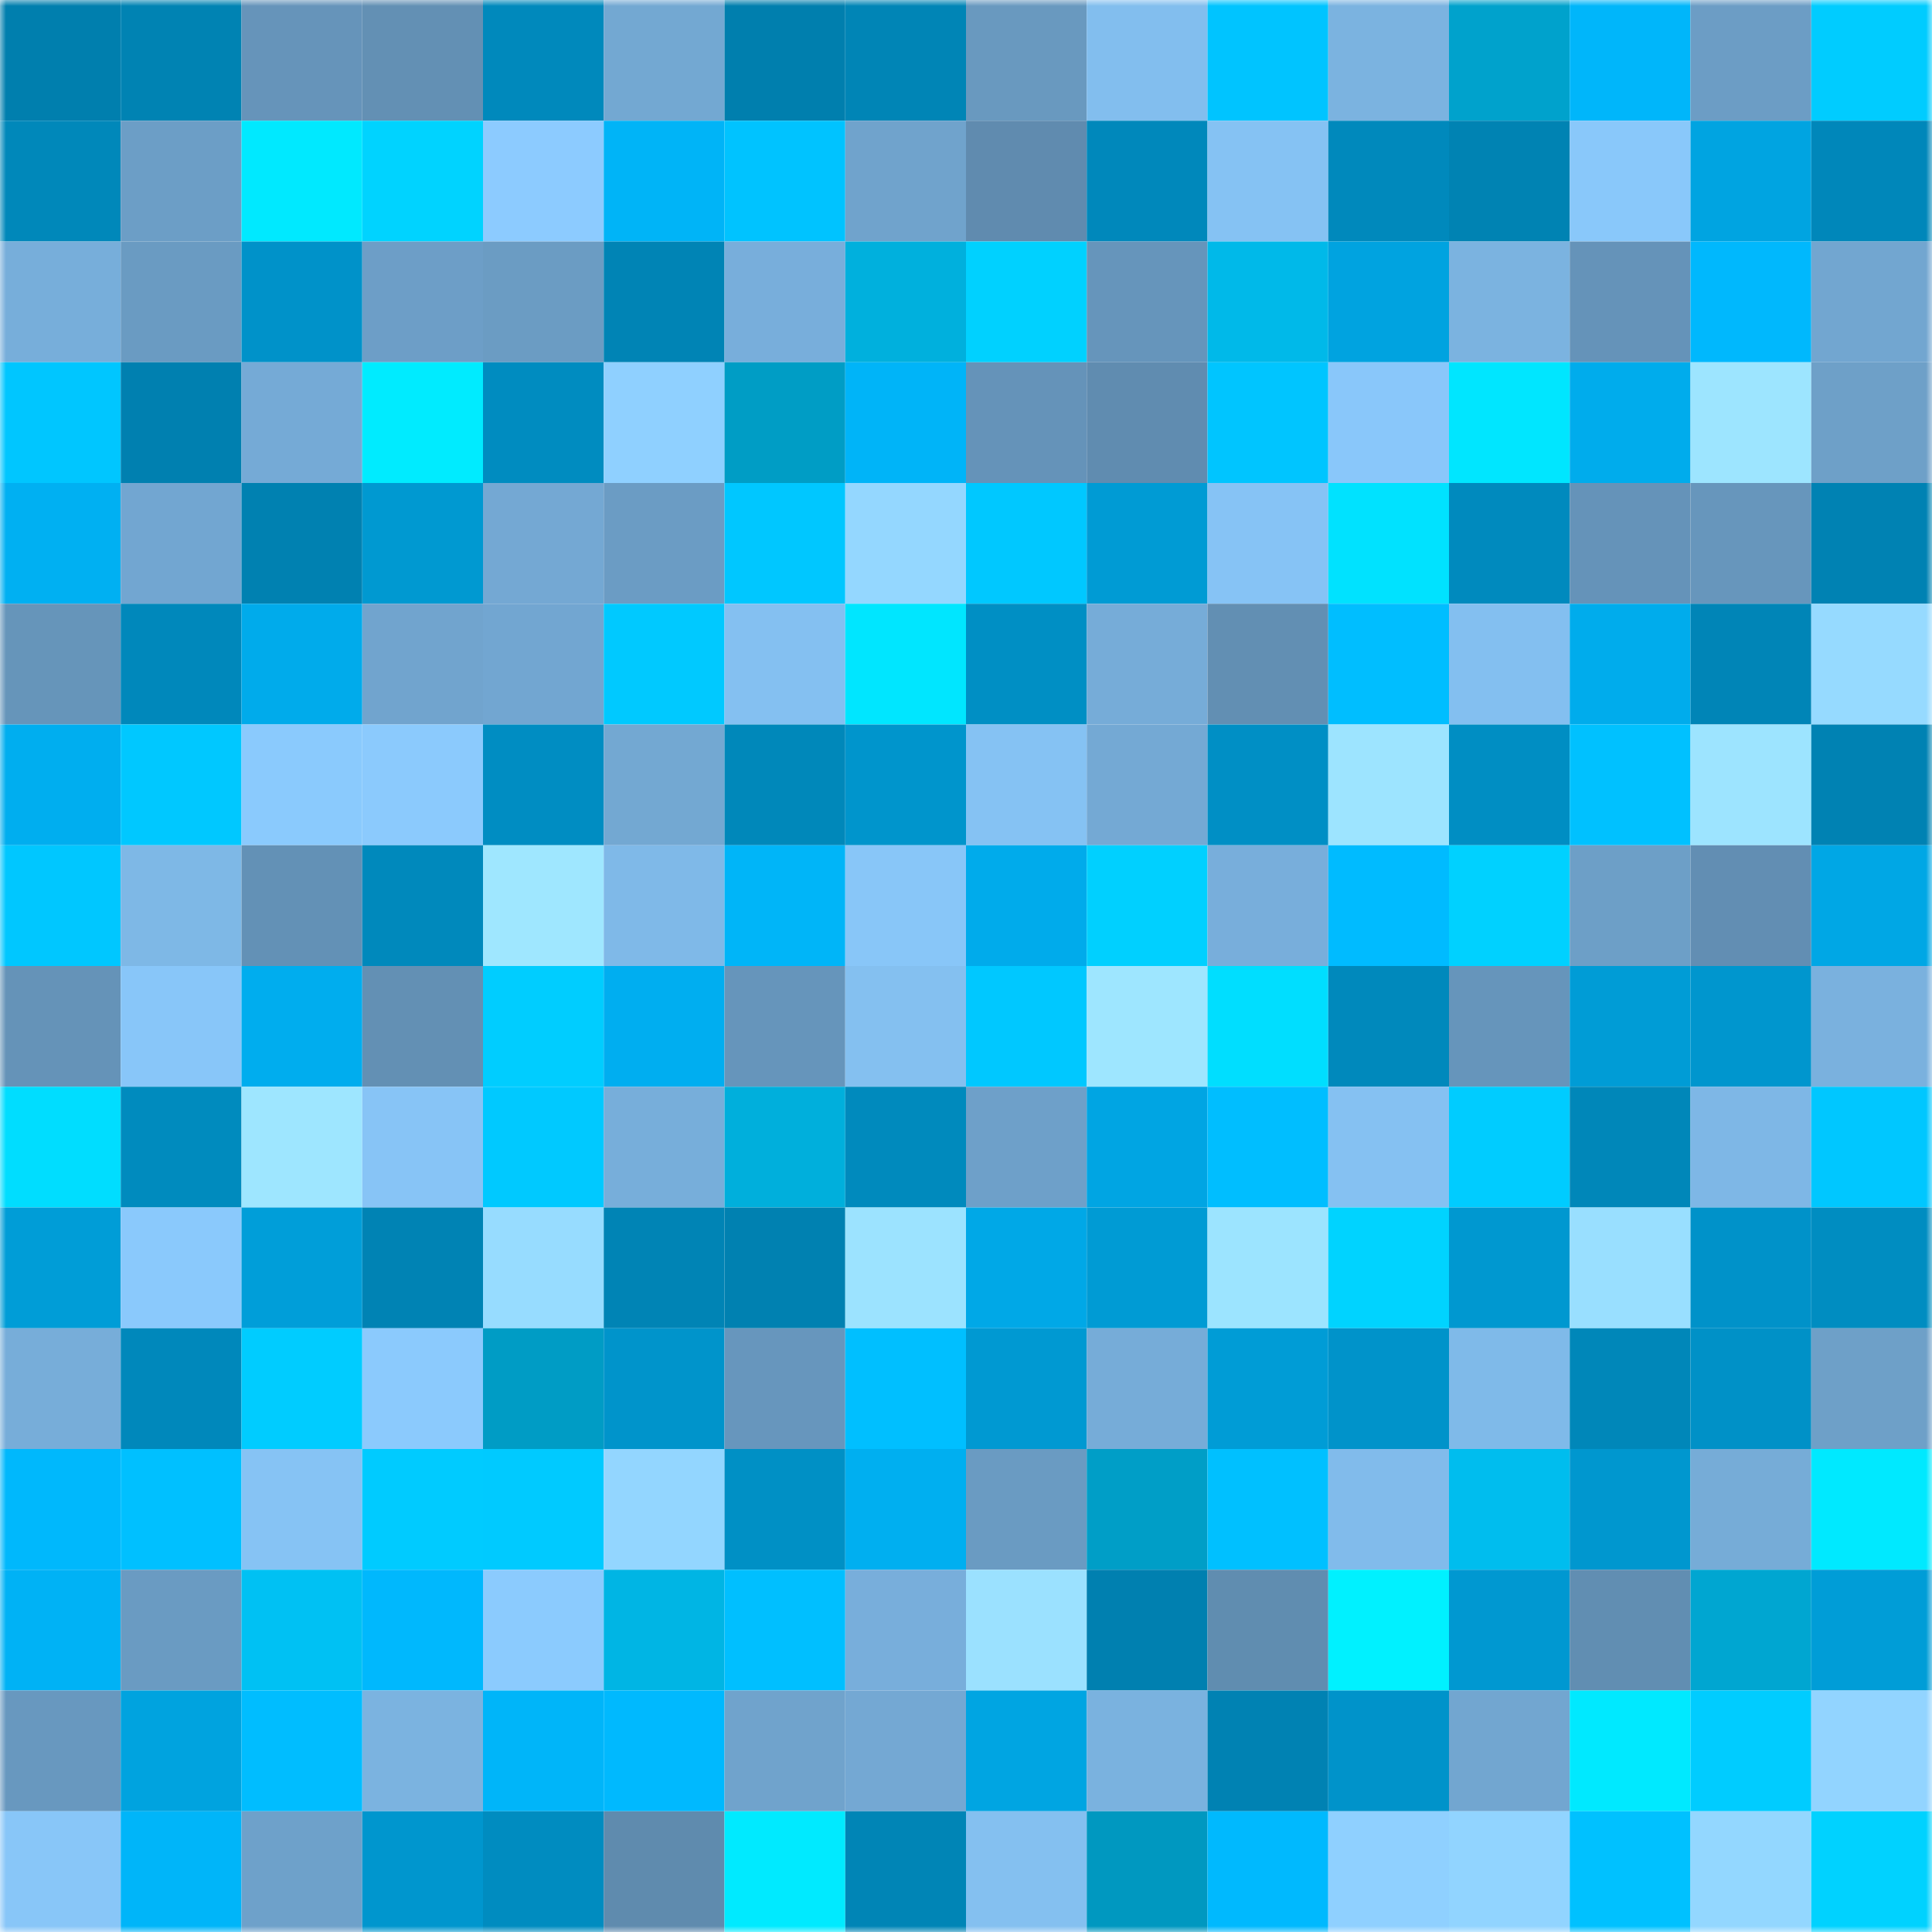 <svg viewBox="0 0 160 160" fill="none" role="img" xmlns="http://www.w3.org/2000/svg" width="240" height="240" name="ens%2C88561.eth"><mask id="1063276697" mask-type="alpha" maskUnits="userSpaceOnUse" x="0" y="0" width="160" height="160"><rect width="160" height="160" fill="#FFFFFF"></rect></mask><g mask="url(#1063276697)"><rect x="0" y="0" width="10" height="10" fill="#007fae"></rect><rect x="10" y="0" width="10" height="10" fill="#0083b3"></rect><rect x="20" y="0" width="10" height="10" fill="#6694ba"></rect><rect x="30" y="0" width="10" height="10" fill="#6390b4"></rect><rect x="40" y="0" width="10" height="10" fill="#0089bc"></rect><rect x="50" y="0" width="10" height="10" fill="#73a8d2"></rect><rect x="60" y="0" width="10" height="10" fill="#007fae"></rect><rect x="70" y="0" width="10" height="10" fill="#0085b6"></rect><rect x="80" y="0" width="10" height="10" fill="#6999bf"></rect><rect x="90" y="0" width="10" height="10" fill="#82beee"></rect><rect x="100" y="0" width="10" height="10" fill="#00c4ff"></rect><rect x="110" y="0" width="10" height="10" fill="#7bb3e0"></rect><rect x="120" y="0" width="10" height="10" fill="#00a2cc"></rect><rect x="130" y="0" width="10" height="10" fill="#00b6fa"></rect><rect x="140" y="0" width="10" height="10" fill="#6c9dc5"></rect><rect x="150" y="0" width="10" height="10" fill="#00ccff"></rect><rect x="0" y="10" width="10" height="10" fill="#0088ba"></rect><rect x="10" y="10" width="10" height="10" fill="#6c9ec6"></rect><rect x="20" y="10" width="10" height="10" fill="#00e9ff"></rect><rect x="30" y="10" width="10" height="10" fill="#00d3ff"></rect><rect x="40" y="10" width="10" height="10" fill="#8ccbff"></rect><rect x="50" y="10" width="10" height="10" fill="#00b4f7"></rect><rect x="60" y="10" width="10" height="10" fill="#00c3ff"></rect><rect x="70" y="10" width="10" height="10" fill="#70a3cc"></rect><rect x="80" y="10" width="10" height="10" fill="#608baf"></rect><rect x="90" y="10" width="10" height="10" fill="#0088bb"></rect><rect x="100" y="10" width="10" height="10" fill="#85c2f3"></rect><rect x="110" y="10" width="10" height="10" fill="#0089bc"></rect><rect x="120" y="10" width="10" height="10" fill="#0083b3"></rect><rect x="130" y="10" width="10" height="10" fill="#89c8fa"></rect><rect x="140" y="10" width="10" height="10" fill="#00a4e1"></rect><rect x="150" y="10" width="10" height="10" fill="#0087ba"></rect><rect x="0" y="20" width="10" height="10" fill="#77aeda"></rect><rect x="10" y="20" width="10" height="10" fill="#6a9bc2"></rect><rect x="20" y="20" width="10" height="10" fill="#0092c9"></rect><rect x="30" y="20" width="10" height="10" fill="#6d9ec7"></rect><rect x="40" y="20" width="10" height="10" fill="#6b9cc3"></rect><rect x="50" y="20" width="10" height="10" fill="#0084b5"></rect><rect x="60" y="20" width="10" height="10" fill="#78aedb"></rect><rect x="70" y="20" width="10" height="10" fill="#00b0dd"></rect><rect x="80" y="20" width="10" height="10" fill="#00d1ff"></rect><rect x="90" y="20" width="10" height="10" fill="#6695bb"></rect><rect x="100" y="20" width="10" height="10" fill="#00b9e9"></rect><rect x="110" y="20" width="10" height="10" fill="#00a3e0"></rect><rect x="120" y="20" width="10" height="10" fill="#7bb3e0"></rect><rect x="130" y="20" width="10" height="10" fill="#6593b9"></rect><rect x="140" y="20" width="10" height="10" fill="#00b8fd"></rect><rect x="150" y="20" width="10" height="10" fill="#72a6d0"></rect><rect x="0" y="30" width="10" height="10" fill="#00c6ff"></rect><rect x="10" y="30" width="10" height="10" fill="#0080b0"></rect><rect x="20" y="30" width="10" height="10" fill="#75aad6"></rect><rect x="30" y="30" width="10" height="10" fill="#00ebff"></rect><rect x="40" y="30" width="10" height="10" fill="#008cc0"></rect><rect x="50" y="30" width="10" height="10" fill="#8fd0ff"></rect><rect x="60" y="30" width="10" height="10" fill="#009dc5"></rect><rect x="70" y="30" width="10" height="10" fill="#00b4f8"></rect><rect x="80" y="30" width="10" height="10" fill="#6593b9"></rect><rect x="90" y="30" width="10" height="10" fill="#608cb0"></rect><rect x="100" y="30" width="10" height="10" fill="#00c5ff"></rect><rect x="110" y="30" width="10" height="10" fill="#89c7fa"></rect><rect x="120" y="30" width="10" height="10" fill="#00e6ff"></rect><rect x="130" y="30" width="10" height="10" fill="#00acec"></rect><rect x="140" y="30" width="10" height="10" fill="#9de5ff"></rect><rect x="150" y="30" width="10" height="10" fill="#6ea0c8"></rect><rect x="0" y="40" width="10" height="10" fill="#00b0f2"></rect><rect x="10" y="40" width="10" height="10" fill="#72a6d1"></rect><rect x="20" y="40" width="10" height="10" fill="#0081b1"></rect><rect x="30" y="40" width="10" height="10" fill="#0099d1"></rect><rect x="40" y="40" width="10" height="10" fill="#74a8d3"></rect><rect x="50" y="40" width="10" height="10" fill="#6b9cc4"></rect><rect x="60" y="40" width="10" height="10" fill="#00c7ff"></rect><rect x="70" y="40" width="10" height="10" fill="#94d7ff"></rect><rect x="80" y="40" width="10" height="10" fill="#00c8ff"></rect><rect x="90" y="40" width="10" height="10" fill="#009bd4"></rect><rect x="100" y="40" width="10" height="10" fill="#86c3f5"></rect><rect x="110" y="40" width="10" height="10" fill="#00e2ff"></rect><rect x="120" y="40" width="10" height="10" fill="#008abe"></rect><rect x="130" y="40" width="10" height="10" fill="#6593b9"></rect><rect x="140" y="40" width="10" height="10" fill="#6796bc"></rect><rect x="150" y="40" width="10" height="10" fill="#0082b3"></rect><rect x="0" y="50" width="10" height="10" fill="#6695ba"></rect><rect x="10" y="50" width="10" height="10" fill="#0088bb"></rect><rect x="20" y="50" width="10" height="10" fill="#00abeb"></rect><rect x="30" y="50" width="10" height="10" fill="#71a4ce"></rect><rect x="40" y="50" width="10" height="10" fill="#72a6d1"></rect><rect x="50" y="50" width="10" height="10" fill="#00c9ff"></rect><rect x="60" y="50" width="10" height="10" fill="#84c0f1"></rect><rect x="70" y="50" width="10" height="10" fill="#00e6ff"></rect><rect x="80" y="50" width="10" height="10" fill="#008fc4"></rect><rect x="90" y="50" width="10" height="10" fill="#76acd8"></rect><rect x="100" y="50" width="10" height="10" fill="#628fb3"></rect><rect x="110" y="50" width="10" height="10" fill="#00beff"></rect><rect x="120" y="50" width="10" height="10" fill="#83bff0"></rect><rect x="130" y="50" width="10" height="10" fill="#00acec"></rect><rect x="140" y="50" width="10" height="10" fill="#0085b7"></rect><rect x="150" y="50" width="10" height="10" fill="#96daff"></rect><rect x="0" y="60" width="10" height="10" fill="#00aeef"></rect><rect x="10" y="60" width="10" height="10" fill="#00c8ff"></rect><rect x="20" y="60" width="10" height="10" fill="#8acafd"></rect><rect x="30" y="60" width="10" height="10" fill="#8bcafd"></rect><rect x="40" y="60" width="10" height="10" fill="#008dc2"></rect><rect x="50" y="60" width="10" height="10" fill="#73a8d2"></rect><rect x="60" y="60" width="10" height="10" fill="#0088ba"></rect><rect x="70" y="60" width="10" height="10" fill="#0095cc"></rect><rect x="80" y="60" width="10" height="10" fill="#85c2f3"></rect><rect x="90" y="60" width="10" height="10" fill="#74a9d4"></rect><rect x="100" y="60" width="10" height="10" fill="#008fc5"></rect><rect x="110" y="60" width="10" height="10" fill="#9de4ff"></rect><rect x="120" y="60" width="10" height="10" fill="#008ec3"></rect><rect x="130" y="60" width="10" height="10" fill="#00c1ff"></rect><rect x="140" y="60" width="10" height="10" fill="#9de4ff"></rect><rect x="150" y="60" width="10" height="10" fill="#0082b3"></rect><rect x="0" y="70" width="10" height="10" fill="#00c7ff"></rect><rect x="10" y="70" width="10" height="10" fill="#7eb8e6"></rect><rect x="20" y="70" width="10" height="10" fill="#6391b6"></rect><rect x="30" y="70" width="10" height="10" fill="#0089bc"></rect><rect x="40" y="70" width="10" height="10" fill="#9fe7ff"></rect><rect x="50" y="70" width="10" height="10" fill="#7fb9e8"></rect><rect x="60" y="70" width="10" height="10" fill="#00b5f8"></rect><rect x="70" y="70" width="10" height="10" fill="#88c6f8"></rect><rect x="80" y="70" width="10" height="10" fill="#00abeb"></rect><rect x="90" y="70" width="10" height="10" fill="#00d0ff"></rect><rect x="100" y="70" width="10" height="10" fill="#78aedb"></rect><rect x="110" y="70" width="10" height="10" fill="#00bbff"></rect><rect x="120" y="70" width="10" height="10" fill="#00d1ff"></rect><rect x="130" y="70" width="10" height="10" fill="#6d9fc7"></rect><rect x="140" y="70" width="10" height="10" fill="#628eb3"></rect><rect x="150" y="70" width="10" height="10" fill="#00a7e5"></rect><rect x="0" y="80" width="10" height="10" fill="#6593b8"></rect><rect x="10" y="80" width="10" height="10" fill="#88c6f9"></rect><rect x="20" y="80" width="10" height="10" fill="#00adee"></rect><rect x="30" y="80" width="10" height="10" fill="#6390b4"></rect><rect x="40" y="80" width="10" height="10" fill="#00cdff"></rect><rect x="50" y="80" width="10" height="10" fill="#00aef0"></rect><rect x="60" y="80" width="10" height="10" fill="#6695bb"></rect><rect x="70" y="80" width="10" height="10" fill="#84c0f0"></rect><rect x="80" y="80" width="10" height="10" fill="#00c8ff"></rect><rect x="90" y="80" width="10" height="10" fill="#9ee6ff"></rect><rect x="100" y="80" width="10" height="10" fill="#00deff"></rect><rect x="110" y="80" width="10" height="10" fill="#0089bc"></rect><rect x="120" y="80" width="10" height="10" fill="#6695bb"></rect><rect x="130" y="80" width="10" height="10" fill="#009cd6"></rect><rect x="140" y="80" width="10" height="10" fill="#0096ce"></rect><rect x="150" y="80" width="10" height="10" fill="#7ab1de"></rect><rect x="0" y="90" width="10" height="10" fill="#00ddff"></rect><rect x="10" y="90" width="10" height="10" fill="#008bbe"></rect><rect x="20" y="90" width="10" height="10" fill="#9ee6ff"></rect><rect x="30" y="90" width="10" height="10" fill="#87c4f6"></rect><rect x="40" y="90" width="10" height="10" fill="#00c9ff"></rect><rect x="50" y="90" width="10" height="10" fill="#77aeda"></rect><rect x="60" y="90" width="10" height="10" fill="#00afdc"></rect><rect x="70" y="90" width="10" height="10" fill="#008abd"></rect><rect x="80" y="90" width="10" height="10" fill="#6ea0c9"></rect><rect x="90" y="90" width="10" height="10" fill="#00a5e3"></rect><rect x="100" y="90" width="10" height="10" fill="#00beff"></rect><rect x="110" y="90" width="10" height="10" fill="#85c1f2"></rect><rect x="120" y="90" width="10" height="10" fill="#00ccff"></rect><rect x="130" y="90" width="10" height="10" fill="#0087b9"></rect><rect x="140" y="90" width="10" height="10" fill="#7eb7e6"></rect><rect x="150" y="90" width="10" height="10" fill="#00c7ff"></rect><rect x="0" y="100" width="10" height="10" fill="#009dd7"></rect><rect x="10" y="100" width="10" height="10" fill="#8ac9fc"></rect><rect x="20" y="100" width="10" height="10" fill="#009ed9"></rect><rect x="30" y="100" width="10" height="10" fill="#0083b4"></rect><rect x="40" y="100" width="10" height="10" fill="#97dcff"></rect><rect x="50" y="100" width="10" height="10" fill="#0084b5"></rect><rect x="60" y="100" width="10" height="10" fill="#0081b1"></rect><rect x="70" y="100" width="10" height="10" fill="#9ce3ff"></rect><rect x="80" y="100" width="10" height="10" fill="#00a8e7"></rect><rect x="90" y="100" width="10" height="10" fill="#009bd4"></rect><rect x="100" y="100" width="10" height="10" fill="#9ce4ff"></rect><rect x="110" y="100" width="10" height="10" fill="#00d3ff"></rect><rect x="120" y="100" width="10" height="10" fill="#0098d0"></rect><rect x="130" y="100" width="10" height="10" fill="#99dfff"></rect><rect x="140" y="100" width="10" height="10" fill="#0092c9"></rect><rect x="150" y="100" width="10" height="10" fill="#008dc1"></rect><rect x="0" y="110" width="10" height="10" fill="#77add9"></rect><rect x="10" y="110" width="10" height="10" fill="#0088bb"></rect><rect x="20" y="110" width="10" height="10" fill="#00ccff"></rect><rect x="30" y="110" width="10" height="10" fill="#8bcafd"></rect><rect x="40" y="110" width="10" height="10" fill="#009cc5"></rect><rect x="50" y="110" width="10" height="10" fill="#0094cb"></rect><rect x="60" y="110" width="10" height="10" fill="#6796bd"></rect><rect x="70" y="110" width="10" height="10" fill="#00bfff"></rect><rect x="80" y="110" width="10" height="10" fill="#0099d2"></rect><rect x="90" y="110" width="10" height="10" fill="#76acd8"></rect><rect x="100" y="110" width="10" height="10" fill="#009cd6"></rect><rect x="110" y="110" width="10" height="10" fill="#0093ca"></rect><rect x="120" y="110" width="10" height="10" fill="#7fbae9"></rect><rect x="130" y="110" width="10" height="10" fill="#0087b9"></rect><rect x="140" y="110" width="10" height="10" fill="#0091c7"></rect><rect x="150" y="110" width="10" height="10" fill="#6ea0c8"></rect><rect x="0" y="120" width="10" height="10" fill="#00b8fc"></rect><rect x="10" y="120" width="10" height="10" fill="#00c0ff"></rect><rect x="20" y="120" width="10" height="10" fill="#86c3f4"></rect><rect x="30" y="120" width="10" height="10" fill="#00cbff"></rect><rect x="40" y="120" width="10" height="10" fill="#00caff"></rect><rect x="50" y="120" width="10" height="10" fill="#93d6ff"></rect><rect x="60" y="120" width="10" height="10" fill="#0090c5"></rect><rect x="70" y="120" width="10" height="10" fill="#00aff0"></rect><rect x="80" y="120" width="10" height="10" fill="#6a9bc2"></rect><rect x="90" y="120" width="10" height="10" fill="#009ec7"></rect><rect x="100" y="120" width="10" height="10" fill="#00c0ff"></rect><rect x="110" y="120" width="10" height="10" fill="#81bbeb"></rect><rect x="120" y="120" width="10" height="10" fill="#00bdee"></rect><rect x="130" y="120" width="10" height="10" fill="#0097cf"></rect><rect x="140" y="120" width="10" height="10" fill="#76acd7"></rect><rect x="150" y="120" width="10" height="10" fill="#00e9ff"></rect><rect x="0" y="130" width="10" height="10" fill="#00b2f5"></rect><rect x="10" y="130" width="10" height="10" fill="#6a9bc2"></rect><rect x="20" y="130" width="10" height="10" fill="#00c1f3"></rect><rect x="30" y="130" width="10" height="10" fill="#00b8fd"></rect><rect x="40" y="130" width="10" height="10" fill="#8bcbfe"></rect><rect x="50" y="130" width="10" height="10" fill="#00b5e4"></rect><rect x="60" y="130" width="10" height="10" fill="#00bfff"></rect><rect x="70" y="130" width="10" height="10" fill="#78aedb"></rect><rect x="80" y="130" width="10" height="10" fill="#9be1ff"></rect><rect x="90" y="130" width="10" height="10" fill="#0080b0"></rect><rect x="100" y="130" width="10" height="10" fill="#608db0"></rect><rect x="110" y="130" width="10" height="10" fill="#00f1ff"></rect><rect x="120" y="130" width="10" height="10" fill="#0098d1"></rect><rect x="130" y="130" width="10" height="10" fill="#618eb2"></rect><rect x="140" y="130" width="10" height="10" fill="#00a6d1"></rect><rect x="150" y="130" width="10" height="10" fill="#009dd7"></rect><rect x="0" y="140" width="10" height="10" fill="#6898bf"></rect><rect x="10" y="140" width="10" height="10" fill="#00a3df"></rect><rect x="20" y="140" width="10" height="10" fill="#00bdff"></rect><rect x="30" y="140" width="10" height="10" fill="#7bb3e0"></rect><rect x="40" y="140" width="10" height="10" fill="#00b5f9"></rect><rect x="50" y="140" width="10" height="10" fill="#00b9fe"></rect><rect x="60" y="140" width="10" height="10" fill="#70a3cc"></rect><rect x="70" y="140" width="10" height="10" fill="#74a8d3"></rect><rect x="80" y="140" width="10" height="10" fill="#00a5e2"></rect><rect x="90" y="140" width="10" height="10" fill="#7ab2df"></rect><rect x="100" y="140" width="10" height="10" fill="#0082b3"></rect><rect x="110" y="140" width="10" height="10" fill="#0093ca"></rect><rect x="120" y="140" width="10" height="10" fill="#72a6d0"></rect><rect x="130" y="140" width="10" height="10" fill="#00e9ff"></rect><rect x="140" y="140" width="10" height="10" fill="#00ccff"></rect><rect x="150" y="140" width="10" height="10" fill="#92d4ff"></rect><rect x="0" y="150" width="10" height="10" fill="#88c6f8"></rect><rect x="10" y="150" width="10" height="10" fill="#00b5f9"></rect><rect x="20" y="150" width="10" height="10" fill="#6ea1ca"></rect><rect x="30" y="150" width="10" height="10" fill="#0096ce"></rect><rect x="40" y="150" width="10" height="10" fill="#008cc0"></rect><rect x="50" y="150" width="10" height="10" fill="#5f8bae"></rect><rect x="60" y="150" width="10" height="10" fill="#00eaff"></rect><rect x="70" y="150" width="10" height="10" fill="#0085b6"></rect><rect x="80" y="150" width="10" height="10" fill="#84c0f0"></rect><rect x="90" y="150" width="10" height="10" fill="#0098c0"></rect><rect x="100" y="150" width="10" height="10" fill="#00b9fe"></rect><rect x="110" y="150" width="10" height="10" fill="#8fd0ff"></rect><rect x="120" y="150" width="10" height="10" fill="#91d4ff"></rect><rect x="130" y="150" width="10" height="10" fill="#00c1ff"></rect><rect x="140" y="150" width="10" height="10" fill="#93d7ff"></rect><rect x="150" y="150" width="10" height="10" fill="#00d2ff"></rect></g></svg>